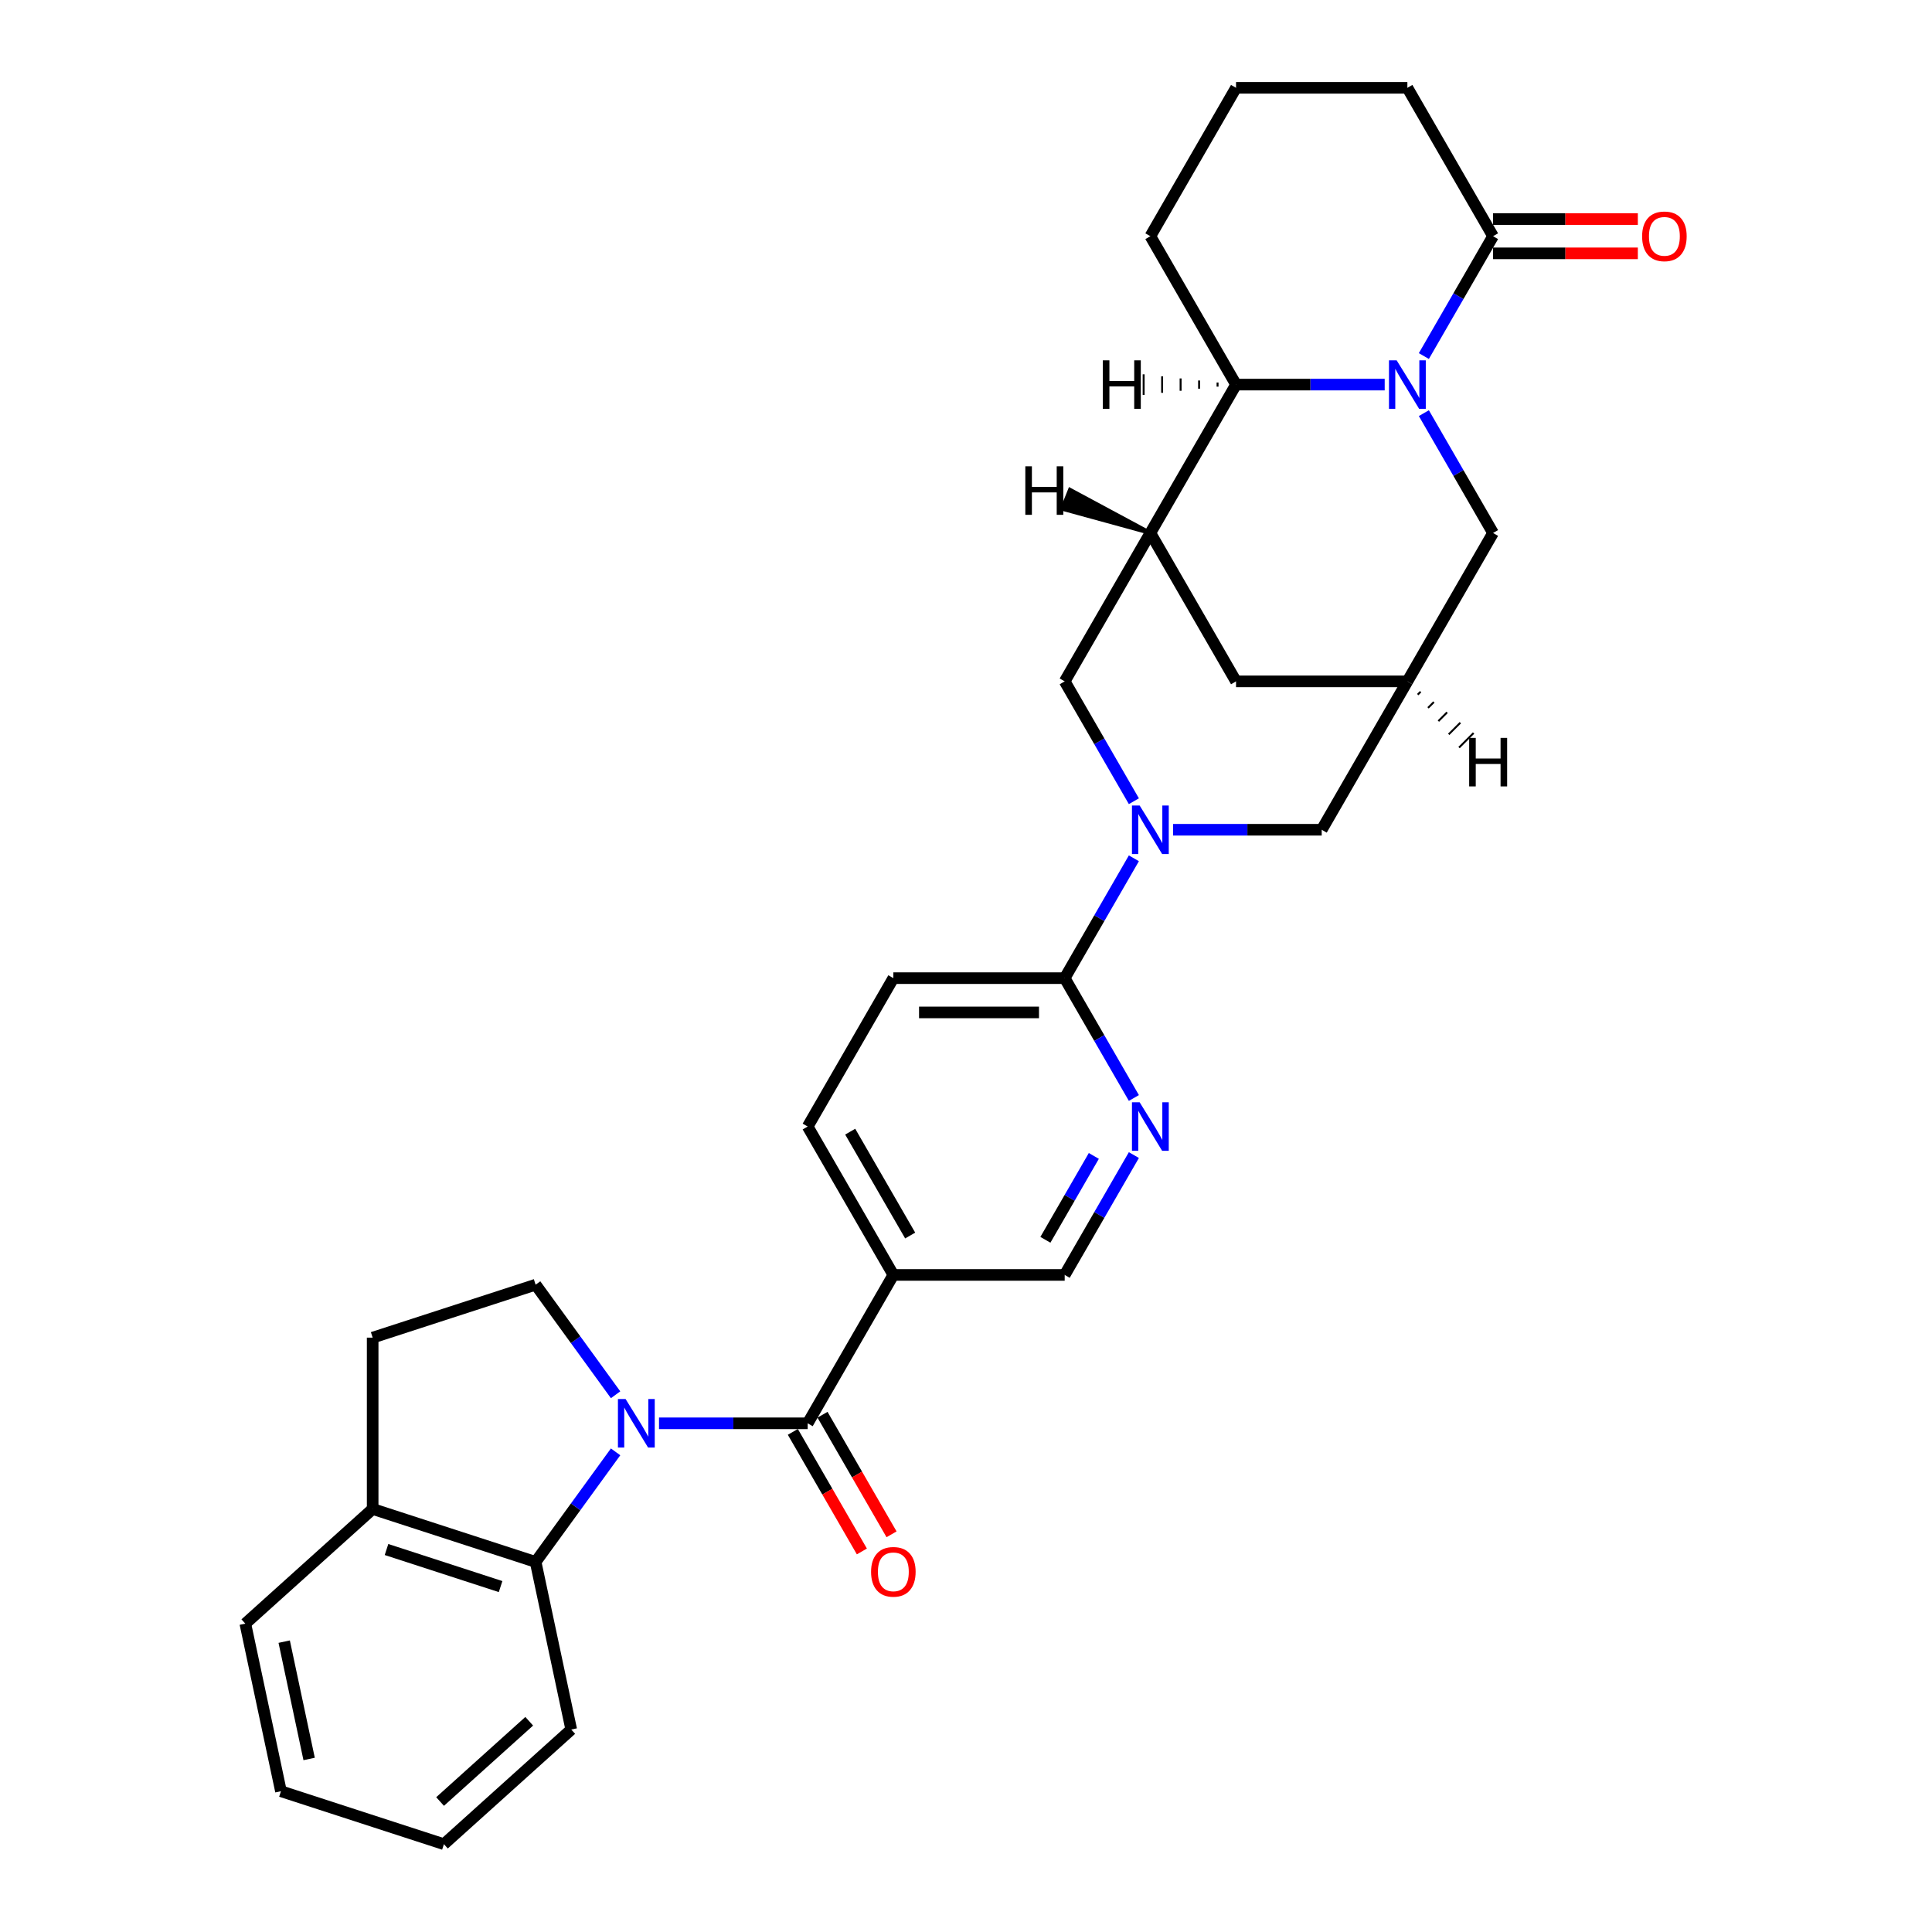 <?xml version='1.0' encoding='iso-8859-1'?>
<svg version='1.1' baseProfile='full'
              xmlns='http://www.w3.org/2000/svg'
                      xmlns:rdkit='http://www.rdkit.org/xml'
                      xmlns:xlink='http://www.w3.org/1999/xlink'
                  xml:space='preserve'
width='1000px' height='1000px' viewBox='0 0 1000 1000'>
<!-- END OF HEADER -->
<rect style='opacity:1.0;fill:#FFFFFF;stroke:none' width='1000' height='1000' x='0' y='0'> </rect>
<path class='bond-1' d='M 341.107,736.703 L 379.58,736.703' style='fill:none;fill-rule:evenodd;stroke:#0000FF;stroke-width:6px;stroke-linecap:butt;stroke-linejoin:miter;stroke-opacity:1' />
<path class='bond-1' d='M 379.58,736.703 L 418.052,736.703' style='fill:none;fill-rule:evenodd;stroke:#000000;stroke-width:6px;stroke-linecap:butt;stroke-linejoin:miter;stroke-opacity:1' />
<path class='bond-5' d='M 318.63,751.479 L 297.933,779.966' style='fill:none;fill-rule:evenodd;stroke:#0000FF;stroke-width:6px;stroke-linecap:butt;stroke-linejoin:miter;stroke-opacity:1' />
<path class='bond-5' d='M 297.933,779.966 L 277.236,808.453' style='fill:none;fill-rule:evenodd;stroke:#000000;stroke-width:6px;stroke-linecap:butt;stroke-linejoin:miter;stroke-opacity:1' />
<path class='bond-12' d='M 318.63,721.928 L 297.933,693.441' style='fill:none;fill-rule:evenodd;stroke:#0000FF;stroke-width:6px;stroke-linecap:butt;stroke-linejoin:miter;stroke-opacity:1' />
<path class='bond-12' d='M 297.933,693.441 L 277.236,664.954' style='fill:none;fill-rule:evenodd;stroke:#000000;stroke-width:6px;stroke-linecap:butt;stroke-linejoin:miter;stroke-opacity:1' />
<path class='bond-0' d='M 736.988,213.841 L 754.895,244.856' style='fill:none;fill-rule:evenodd;stroke:#0000FF;stroke-width:6px;stroke-linecap:butt;stroke-linejoin:miter;stroke-opacity:1' />
<path class='bond-0' d='M 754.895,244.856 L 772.801,275.871' style='fill:none;fill-rule:evenodd;stroke:#000000;stroke-width:6px;stroke-linecap:butt;stroke-linejoin:miter;stroke-opacity:1' />
<path class='bond-6' d='M 736.988,184.29 L 754.895,153.275' style='fill:none;fill-rule:evenodd;stroke:#0000FF;stroke-width:6px;stroke-linecap:butt;stroke-linejoin:miter;stroke-opacity:1' />
<path class='bond-6' d='M 754.895,153.275 L 772.801,122.26' style='fill:none;fill-rule:evenodd;stroke:#000000;stroke-width:6px;stroke-linecap:butt;stroke-linejoin:miter;stroke-opacity:1' />
<path class='bond-34' d='M 716.716,199.065 L 678.243,199.065' style='fill:none;fill-rule:evenodd;stroke:#0000FF;stroke-width:6px;stroke-linecap:butt;stroke-linejoin:miter;stroke-opacity:1' />
<path class='bond-34' d='M 678.243,199.065 L 639.771,199.065' style='fill:none;fill-rule:evenodd;stroke:#000000;stroke-width:6px;stroke-linecap:butt;stroke-linejoin:miter;stroke-opacity:1' />
<path class='bond-7' d='M 418.052,736.703 L 462.396,659.898' style='fill:none;fill-rule:evenodd;stroke:#000000;stroke-width:6px;stroke-linecap:butt;stroke-linejoin:miter;stroke-opacity:1' />
<path class='bond-17' d='M 410.372,741.138 L 428.237,772.082' style='fill:none;fill-rule:evenodd;stroke:#000000;stroke-width:6px;stroke-linecap:butt;stroke-linejoin:miter;stroke-opacity:1' />
<path class='bond-17' d='M 428.237,772.082 L 446.103,803.026' style='fill:none;fill-rule:evenodd;stroke:#FF0000;stroke-width:6px;stroke-linecap:butt;stroke-linejoin:miter;stroke-opacity:1' />
<path class='bond-17' d='M 425.733,732.269 L 443.599,763.213' style='fill:none;fill-rule:evenodd;stroke:#000000;stroke-width:6px;stroke-linecap:butt;stroke-linejoin:miter;stroke-opacity:1' />
<path class='bond-17' d='M 443.599,763.213 L 461.464,794.157' style='fill:none;fill-rule:evenodd;stroke:#FF0000;stroke-width:6px;stroke-linecap:butt;stroke-linejoin:miter;stroke-opacity:1' />
<path class='bond-2' d='M 586.896,444.257 L 568.99,475.272' style='fill:none;fill-rule:evenodd;stroke:#0000FF;stroke-width:6px;stroke-linecap:butt;stroke-linejoin:miter;stroke-opacity:1' />
<path class='bond-2' d='M 568.99,475.272 L 551.083,506.287' style='fill:none;fill-rule:evenodd;stroke:#000000;stroke-width:6px;stroke-linecap:butt;stroke-linejoin:miter;stroke-opacity:1' />
<path class='bond-9' d='M 586.896,414.706 L 568.99,383.691' style='fill:none;fill-rule:evenodd;stroke:#0000FF;stroke-width:6px;stroke-linecap:butt;stroke-linejoin:miter;stroke-opacity:1' />
<path class='bond-9' d='M 568.99,383.691 L 551.083,352.676' style='fill:none;fill-rule:evenodd;stroke:#000000;stroke-width:6px;stroke-linecap:butt;stroke-linejoin:miter;stroke-opacity:1' />
<path class='bond-14' d='M 607.169,429.482 L 645.642,429.482' style='fill:none;fill-rule:evenodd;stroke:#0000FF;stroke-width:6px;stroke-linecap:butt;stroke-linejoin:miter;stroke-opacity:1' />
<path class='bond-14' d='M 645.642,429.482 L 684.114,429.482' style='fill:none;fill-rule:evenodd;stroke:#000000;stroke-width:6px;stroke-linecap:butt;stroke-linejoin:miter;stroke-opacity:1' />
<path class='bond-3' d='M 595.427,275.871 L 551.083,352.676' style='fill:none;fill-rule:evenodd;stroke:#000000;stroke-width:6px;stroke-linecap:butt;stroke-linejoin:miter;stroke-opacity:1' />
<path class='bond-4' d='M 595.427,275.871 L 639.771,199.065' style='fill:none;fill-rule:evenodd;stroke:#000000;stroke-width:6px;stroke-linecap:butt;stroke-linejoin:miter;stroke-opacity:1' />
<path class='bond-33' d='M 595.427,275.871 L 639.771,352.676' style='fill:none;fill-rule:evenodd;stroke:#000000;stroke-width:6px;stroke-linecap:butt;stroke-linejoin:miter;stroke-opacity:1' />
<path class='bond-36' d='M 595.427,275.871 L 553.812,253.494 L 549.859,263.375 Z' style='fill:#000000;fill-rule:evenodd;fill-opacity:1;stroke:#000000;stroke-width:2px;stroke-linecap:butt;stroke-linejoin:miter;stroke-opacity:1;' />
<path class='bond-24' d='M 639.771,199.065 L 595.427,122.26' style='fill:none;fill-rule:evenodd;stroke:#000000;stroke-width:6px;stroke-linecap:butt;stroke-linejoin:miter;stroke-opacity:1' />
<path class='bond-37' d='M 630.206,198.001 L 630.206,200.13' style='fill:none;fill-rule:evenodd;stroke:#000000;stroke-width:1.0px;stroke-linecap:butt;stroke-linejoin:miter;stroke-opacity:1' />
<path class='bond-37' d='M 620.642,196.937 L 620.642,201.194' style='fill:none;fill-rule:evenodd;stroke:#000000;stroke-width:1.0px;stroke-linecap:butt;stroke-linejoin:miter;stroke-opacity:1' />
<path class='bond-37' d='M 611.078,195.873 L 611.078,202.258' style='fill:none;fill-rule:evenodd;stroke:#000000;stroke-width:1.0px;stroke-linecap:butt;stroke-linejoin:miter;stroke-opacity:1' />
<path class='bond-37' d='M 601.514,194.808 L 601.514,203.322' style='fill:none;fill-rule:evenodd;stroke:#000000;stroke-width:1.0px;stroke-linecap:butt;stroke-linejoin:miter;stroke-opacity:1' />
<path class='bond-37' d='M 591.95,193.744 L 591.95,204.387' style='fill:none;fill-rule:evenodd;stroke:#000000;stroke-width:1.0px;stroke-linecap:butt;stroke-linejoin:miter;stroke-opacity:1' />
<path class='bond-18' d='M 277.236,808.453 L 192.889,781.047' style='fill:none;fill-rule:evenodd;stroke:#000000;stroke-width:6px;stroke-linecap:butt;stroke-linejoin:miter;stroke-opacity:1' />
<path class='bond-18' d='M 259.103,821.211 L 200.06,802.027' style='fill:none;fill-rule:evenodd;stroke:#000000;stroke-width:6px;stroke-linecap:butt;stroke-linejoin:miter;stroke-opacity:1' />
<path class='bond-25' d='M 277.236,808.453 L 295.675,895.202' style='fill:none;fill-rule:evenodd;stroke:#000000;stroke-width:6px;stroke-linecap:butt;stroke-linejoin:miter;stroke-opacity:1' />
<path class='bond-20' d='M 772.801,131.129 L 810.272,131.129' style='fill:none;fill-rule:evenodd;stroke:#000000;stroke-width:6px;stroke-linecap:butt;stroke-linejoin:miter;stroke-opacity:1' />
<path class='bond-20' d='M 810.272,131.129 L 847.742,131.129' style='fill:none;fill-rule:evenodd;stroke:#FF0000;stroke-width:6px;stroke-linecap:butt;stroke-linejoin:miter;stroke-opacity:1' />
<path class='bond-20' d='M 772.801,113.391 L 810.272,113.391' style='fill:none;fill-rule:evenodd;stroke:#000000;stroke-width:6px;stroke-linecap:butt;stroke-linejoin:miter;stroke-opacity:1' />
<path class='bond-20' d='M 810.272,113.391 L 847.742,113.391' style='fill:none;fill-rule:evenodd;stroke:#FF0000;stroke-width:6px;stroke-linecap:butt;stroke-linejoin:miter;stroke-opacity:1' />
<path class='bond-23' d='M 772.801,122.26 L 728.458,45.455' style='fill:none;fill-rule:evenodd;stroke:#000000;stroke-width:6px;stroke-linecap:butt;stroke-linejoin:miter;stroke-opacity:1' />
<path class='bond-16' d='M 462.396,659.898 L 551.083,659.898' style='fill:none;fill-rule:evenodd;stroke:#000000;stroke-width:6px;stroke-linecap:butt;stroke-linejoin:miter;stroke-opacity:1' />
<path class='bond-19' d='M 462.396,659.898 L 418.052,583.093' style='fill:none;fill-rule:evenodd;stroke:#000000;stroke-width:6px;stroke-linecap:butt;stroke-linejoin:miter;stroke-opacity:1' />
<path class='bond-19' d='M 471.106,639.508 L 440.065,585.745' style='fill:none;fill-rule:evenodd;stroke:#000000;stroke-width:6px;stroke-linecap:butt;stroke-linejoin:miter;stroke-opacity:1' />
<path class='bond-8' d='M 551.083,506.287 L 462.396,506.287' style='fill:none;fill-rule:evenodd;stroke:#000000;stroke-width:6px;stroke-linecap:butt;stroke-linejoin:miter;stroke-opacity:1' />
<path class='bond-8' d='M 537.78,524.025 L 475.699,524.025' style='fill:none;fill-rule:evenodd;stroke:#000000;stroke-width:6px;stroke-linecap:butt;stroke-linejoin:miter;stroke-opacity:1' />
<path class='bond-32' d='M 551.083,506.287 L 568.99,537.302' style='fill:none;fill-rule:evenodd;stroke:#000000;stroke-width:6px;stroke-linecap:butt;stroke-linejoin:miter;stroke-opacity:1' />
<path class='bond-32' d='M 568.99,537.302 L 586.896,568.317' style='fill:none;fill-rule:evenodd;stroke:#0000FF;stroke-width:6px;stroke-linecap:butt;stroke-linejoin:miter;stroke-opacity:1' />
<path class='bond-10' d='M 586.896,597.868 L 568.99,628.883' style='fill:none;fill-rule:evenodd;stroke:#0000FF;stroke-width:6px;stroke-linecap:butt;stroke-linejoin:miter;stroke-opacity:1' />
<path class='bond-10' d='M 568.99,628.883 L 551.083,659.898' style='fill:none;fill-rule:evenodd;stroke:#000000;stroke-width:6px;stroke-linecap:butt;stroke-linejoin:miter;stroke-opacity:1' />
<path class='bond-10' d='M 566.163,598.304 L 553.629,620.014' style='fill:none;fill-rule:evenodd;stroke:#0000FF;stroke-width:6px;stroke-linecap:butt;stroke-linejoin:miter;stroke-opacity:1' />
<path class='bond-10' d='M 553.629,620.014 L 541.094,641.725' style='fill:none;fill-rule:evenodd;stroke:#000000;stroke-width:6px;stroke-linecap:butt;stroke-linejoin:miter;stroke-opacity:1' />
<path class='bond-11' d='M 728.458,352.676 L 684.114,429.482' style='fill:none;fill-rule:evenodd;stroke:#000000;stroke-width:6px;stroke-linecap:butt;stroke-linejoin:miter;stroke-opacity:1' />
<path class='bond-13' d='M 728.458,352.676 L 772.801,275.871' style='fill:none;fill-rule:evenodd;stroke:#000000;stroke-width:6px;stroke-linecap:butt;stroke-linejoin:miter;stroke-opacity:1' />
<path class='bond-15' d='M 728.458,352.676 L 639.771,352.676' style='fill:none;fill-rule:evenodd;stroke:#000000;stroke-width:6px;stroke-linecap:butt;stroke-linejoin:miter;stroke-opacity:1' />
<path class='bond-38' d='M 733.806,359.529 L 735.311,358.024' style='fill:none;fill-rule:evenodd;stroke:#000000;stroke-width:1.0px;stroke-linecap:butt;stroke-linejoin:miter;stroke-opacity:1' />
<path class='bond-38' d='M 739.154,366.382 L 742.164,363.372' style='fill:none;fill-rule:evenodd;stroke:#000000;stroke-width:1.0px;stroke-linecap:butt;stroke-linejoin:miter;stroke-opacity:1' />
<path class='bond-38' d='M 744.502,373.236 L 749.017,368.72' style='fill:none;fill-rule:evenodd;stroke:#000000;stroke-width:1.0px;stroke-linecap:butt;stroke-linejoin:miter;stroke-opacity:1' />
<path class='bond-38' d='M 749.85,380.089 L 755.87,374.068' style='fill:none;fill-rule:evenodd;stroke:#000000;stroke-width:1.0px;stroke-linecap:butt;stroke-linejoin:miter;stroke-opacity:1' />
<path class='bond-38' d='M 755.198,386.942 L 762.723,379.416' style='fill:none;fill-rule:evenodd;stroke:#000000;stroke-width:1.0px;stroke-linecap:butt;stroke-linejoin:miter;stroke-opacity:1' />
<path class='bond-22' d='M 277.236,664.954 L 192.889,692.36' style='fill:none;fill-rule:evenodd;stroke:#000000;stroke-width:6px;stroke-linecap:butt;stroke-linejoin:miter;stroke-opacity:1' />
<path class='bond-27' d='M 192.889,781.047 L 126.982,840.39' style='fill:none;fill-rule:evenodd;stroke:#000000;stroke-width:6px;stroke-linecap:butt;stroke-linejoin:miter;stroke-opacity:1' />
<path class='bond-30' d='M 192.889,781.047 L 192.889,692.36' style='fill:none;fill-rule:evenodd;stroke:#000000;stroke-width:6px;stroke-linecap:butt;stroke-linejoin:miter;stroke-opacity:1' />
<path class='bond-21' d='M 418.052,583.093 L 462.396,506.287' style='fill:none;fill-rule:evenodd;stroke:#000000;stroke-width:6px;stroke-linecap:butt;stroke-linejoin:miter;stroke-opacity:1' />
<path class='bond-35' d='M 728.458,45.455 L 639.771,45.455' style='fill:none;fill-rule:evenodd;stroke:#000000;stroke-width:6px;stroke-linecap:butt;stroke-linejoin:miter;stroke-opacity:1' />
<path class='bond-26' d='M 595.427,122.26 L 639.771,45.455' style='fill:none;fill-rule:evenodd;stroke:#000000;stroke-width:6px;stroke-linecap:butt;stroke-linejoin:miter;stroke-opacity:1' />
<path class='bond-28' d='M 295.675,895.202 L 229.768,954.545' style='fill:none;fill-rule:evenodd;stroke:#000000;stroke-width:6px;stroke-linecap:butt;stroke-linejoin:miter;stroke-opacity:1' />
<path class='bond-28' d='M 273.92,890.922 L 227.785,932.462' style='fill:none;fill-rule:evenodd;stroke:#000000;stroke-width:6px;stroke-linecap:butt;stroke-linejoin:miter;stroke-opacity:1' />
<path class='bond-31' d='M 126.982,840.39 L 145.421,927.14' style='fill:none;fill-rule:evenodd;stroke:#000000;stroke-width:6px;stroke-linecap:butt;stroke-linejoin:miter;stroke-opacity:1' />
<path class='bond-31' d='M 147.098,849.715 L 160.005,910.439' style='fill:none;fill-rule:evenodd;stroke:#000000;stroke-width:6px;stroke-linecap:butt;stroke-linejoin:miter;stroke-opacity:1' />
<path class='bond-29' d='M 229.768,954.545 L 145.421,927.14' style='fill:none;fill-rule:evenodd;stroke:#000000;stroke-width:6px;stroke-linecap:butt;stroke-linejoin:miter;stroke-opacity:1' />
<path  class='atom-0' d='M 323.813 724.145
L 332.043 737.448
Q 332.859 738.761, 334.172 741.138
Q 335.485 743.515, 335.555 743.656
L 335.555 724.145
L 338.89 724.145
L 338.89 749.261
L 335.449 749.261
L 326.616 734.717
Q 325.587 733.014, 324.487 731.063
Q 323.423 729.112, 323.104 728.509
L 323.104 749.261
L 319.84 749.261
L 319.84 724.145
L 323.813 724.145
' fill='#0000FF'/>
<path  class='atom-1' d='M 722.906 186.507
L 731.136 199.81
Q 731.952 201.123, 733.265 203.5
Q 734.577 205.877, 734.648 206.018
L 734.648 186.507
L 737.983 186.507
L 737.983 211.624
L 734.542 211.624
L 725.708 197.079
Q 724.68 195.376, 723.58 193.425
Q 722.516 191.474, 722.196 190.871
L 722.196 211.624
L 718.933 211.624
L 718.933 186.507
L 722.906 186.507
' fill='#0000FF'/>
<path  class='atom-3' d='M 589.875 416.924
L 598.105 430.227
Q 598.921 431.539, 600.234 433.916
Q 601.546 436.293, 601.617 436.435
L 601.617 416.924
L 604.952 416.924
L 604.952 442.04
L 601.511 442.04
L 592.678 427.495
Q 591.649 425.792, 590.549 423.841
Q 589.485 421.89, 589.166 421.287
L 589.166 442.04
L 585.902 442.04
L 585.902 416.924
L 589.875 416.924
' fill='#0000FF'/>
<path  class='atom-11' d='M 589.875 570.534
L 598.105 583.837
Q 598.921 585.15, 600.234 587.527
Q 601.546 589.904, 601.617 590.046
L 601.617 570.534
L 604.952 570.534
L 604.952 595.651
L 601.511 595.651
L 592.678 581.106
Q 591.649 579.403, 590.549 577.452
Q 589.485 575.501, 589.166 574.898
L 589.166 595.651
L 585.902 595.651
L 585.902 570.534
L 589.875 570.534
' fill='#0000FF'/>
<path  class='atom-18' d='M 450.867 813.58
Q 450.867 807.549, 453.847 804.179
Q 456.826 800.809, 462.396 800.809
Q 467.966 800.809, 470.945 804.179
Q 473.925 807.549, 473.925 813.58
Q 473.925 819.681, 470.91 823.158
Q 467.895 826.599, 462.396 826.599
Q 456.862 826.599, 453.847 823.158
Q 450.867 819.717, 450.867 813.58
M 462.396 823.761
Q 466.227 823.761, 468.285 821.207
Q 470.378 818.617, 470.378 813.58
Q 470.378 808.649, 468.285 806.165
Q 466.227 803.647, 462.396 803.647
Q 458.565 803.647, 456.472 806.13
Q 454.414 808.613, 454.414 813.58
Q 454.414 818.653, 456.472 821.207
Q 458.565 823.761, 462.396 823.761
' fill='#FF0000'/>
<path  class='atom-21' d='M 849.959 122.331
Q 849.959 116.3, 852.939 112.93
Q 855.919 109.56, 861.489 109.56
Q 867.058 109.56, 870.038 112.93
Q 873.018 116.3, 873.018 122.331
Q 873.018 128.433, 870.003 131.909
Q 866.987 135.35, 861.489 135.35
Q 855.955 135.35, 852.939 131.909
Q 849.959 128.468, 849.959 122.331
M 861.489 132.512
Q 865.32 132.512, 867.378 129.958
Q 869.471 127.368, 869.471 122.331
Q 869.471 117.4, 867.378 114.917
Q 865.32 112.398, 861.489 112.398
Q 857.657 112.398, 855.564 114.881
Q 853.507 117.364, 853.507 122.331
Q 853.507 127.404, 855.564 129.958
Q 857.657 132.512, 861.489 132.512
' fill='#FF0000'/>
<path  class='atom-31' d='M 530.704 241.354
L 534.11 241.354
L 534.11 252.032
L 546.952 252.032
L 546.952 241.354
L 550.357 241.354
L 550.357 266.471
L 546.952 266.471
L 546.952 254.87
L 534.11 254.87
L 534.11 266.471
L 530.704 266.471
L 530.704 241.354
' fill='#000000'/>
<path  class='atom-32' d='M 570.819 186.507
L 574.225 186.507
L 574.225 197.185
L 587.067 197.185
L 587.067 186.507
L 590.472 186.507
L 590.472 211.624
L 587.067 211.624
L 587.067 200.023
L 574.225 200.023
L 574.225 211.624
L 570.819 211.624
L 570.819 186.507
' fill='#000000'/>
<path  class='atom-33' d='M 760.439 381.926
L 763.844 381.926
L 763.844 392.604
L 776.686 392.604
L 776.686 381.926
L 780.092 381.926
L 780.092 407.042
L 776.686 407.042
L 776.686 395.442
L 763.844 395.442
L 763.844 407.042
L 760.439 407.042
L 760.439 381.926
' fill='#000000'/>
</svg>
